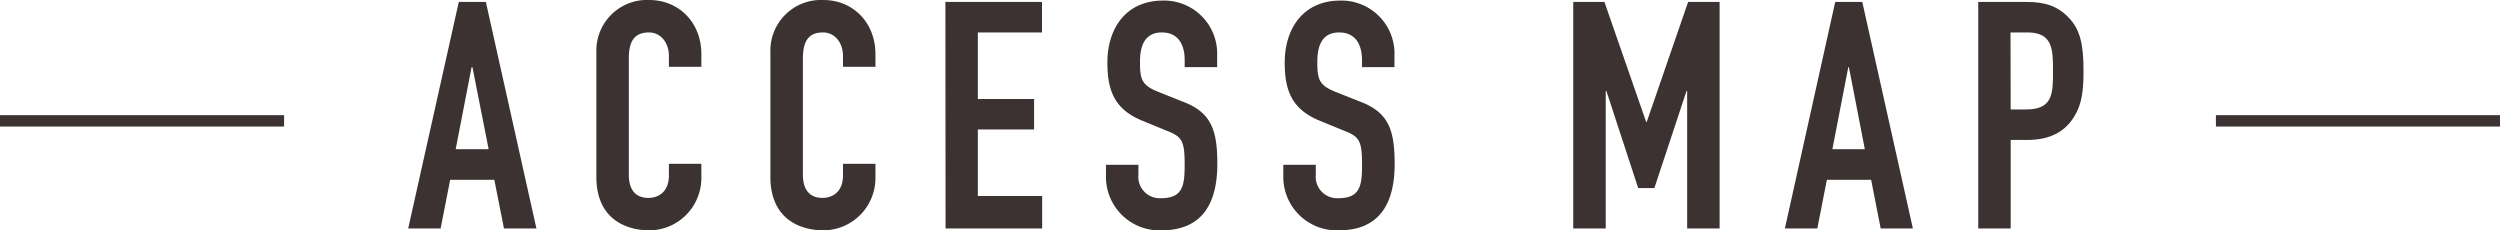 <svg xmlns="http://www.w3.org/2000/svg" viewBox="0 0 440 40.54"><defs><style>.cls-1,.cls-2{fill:#3c3232;}.cls-2{stroke:#3c3232;stroke-miterlimit:10;stroke-width:2px;}</style></defs><g id="レイヤー_2" data-name="レイヤー 2"><g id="素材"><path class="cls-1" d="M80.75.34h4.76l8.9,39.87H88.7L87,31.64H79.23l-1.68,8.57H71.84Zm2.4,11.48H83l-2.8,14.44H86Z"/><path class="cls-1" d="M123.44,31.3a9.21,9.21,0,0,1-9.07,9.24c-4.37,0-9.41-2.12-9.41-9.4v-22A8.91,8.91,0,0,1,114.26,0c5.26,0,9.18,4,9.18,9.52v2.24h-5.71V9.86c0-2.24-1.35-4.15-3.53-4.15-2.86,0-3.53,2-3.53,4.65V30.74c0,2.3.9,4.09,3.47,4.09,1.57,0,3.59-.89,3.59-4v-2h5.71Z"/><path class="cls-1" d="M154.08,31.3A9.21,9.21,0,0,1,145,40.54c-4.37,0-9.41-2.12-9.41-9.4v-22A8.91,8.91,0,0,1,144.89,0c5.27,0,9.19,4,9.19,9.52v2.24h-5.71V9.86c0-2.24-1.35-4.15-3.53-4.15-2.86,0-3.53,2-3.53,4.65V30.74c0,2.3.9,4.09,3.47,4.09,1.57,0,3.59-.89,3.59-4v-2h5.71Z"/><path class="cls-1" d="M166.39.34h17V5.71H172.1V17.42H182v5.37H172.1V34.5h11.32v5.71h-17Z"/><path class="cls-1" d="M214.22,11.82H208.5V10.53c0-2.63-1.12-4.82-4-4.82-3.13,0-3.86,2.52-3.86,5.16,0,3.08.28,4.14,3.25,5.31l4.36,1.74c5,1.9,6,5.1,6,10.92,0,6.72-2.47,11.7-9.86,11.7a9.41,9.41,0,0,1-9.74-9.46V29h5.71v1.79a3.76,3.76,0,0,0,4,4.09c3.86,0,4.14-2.29,4.14-5.93,0-4.26-.5-4.93-3.3-6l-4.09-1.68c-4.93-2-6.21-5.27-6.21-10.25,0-6,3.24-10.92,9.8-10.92a9.34,9.34,0,0,1,9.52,9Z"/><path class="cls-1" d="M245.42,11.82h-5.71V10.53c0-2.63-1.12-4.82-4-4.82-3.14,0-3.86,2.52-3.86,5.16,0,3.08.28,4.14,3.24,5.31l4.37,1.74c5,1.9,6,5.1,6,10.92,0,6.72-2.46,11.7-9.85,11.7a9.41,9.41,0,0,1-9.75-9.46V29h5.72v1.79a3.76,3.76,0,0,0,4,4.09c3.86,0,4.14-2.29,4.14-5.93,0-4.26-.5-4.93-3.3-6l-4.09-1.68c-4.93-2-6.22-5.27-6.22-10.25,0-6,3.25-10.92,9.8-10.92a9.34,9.34,0,0,1,9.52,9Z"/><path class="cls-1" d="M276.89.34h5.49l7.34,21.11h.11L297.11.34h5.54V40.21h-5.71V16h-.11L291.17,33.1h-2.85L282.72,16h-.11V40.21h-5.72Z"/><path class="cls-1" d="M323,.34h4.76l8.91,39.87H331l-1.68-8.57h-7.79l-1.68,8.57h-5.71Zm2.41,11.48h-.11l-2.8,14.44h5.71Z"/><path class="cls-1" d="M348.17.34h8.56c3.14,0,5.44.72,7.4,2.8s2.57,4.59,2.57,9.35c0,3.47-.28,5.82-1.62,8-1.57,2.57-4.09,4.14-8.29,4.14h-2.91V40.21h-5.71Zm5.71,18.92h2.74c4.65,0,4.71-2.74,4.71-6.72,0-3.75,0-6.83-4.48-6.83h-3Z"/><line class="cls-2" x1="390" y1="21.27" x2="440" y2="21.27"/><line class="cls-2" y1="21.27" x2="50" y2="21.27"/></g></g></svg>